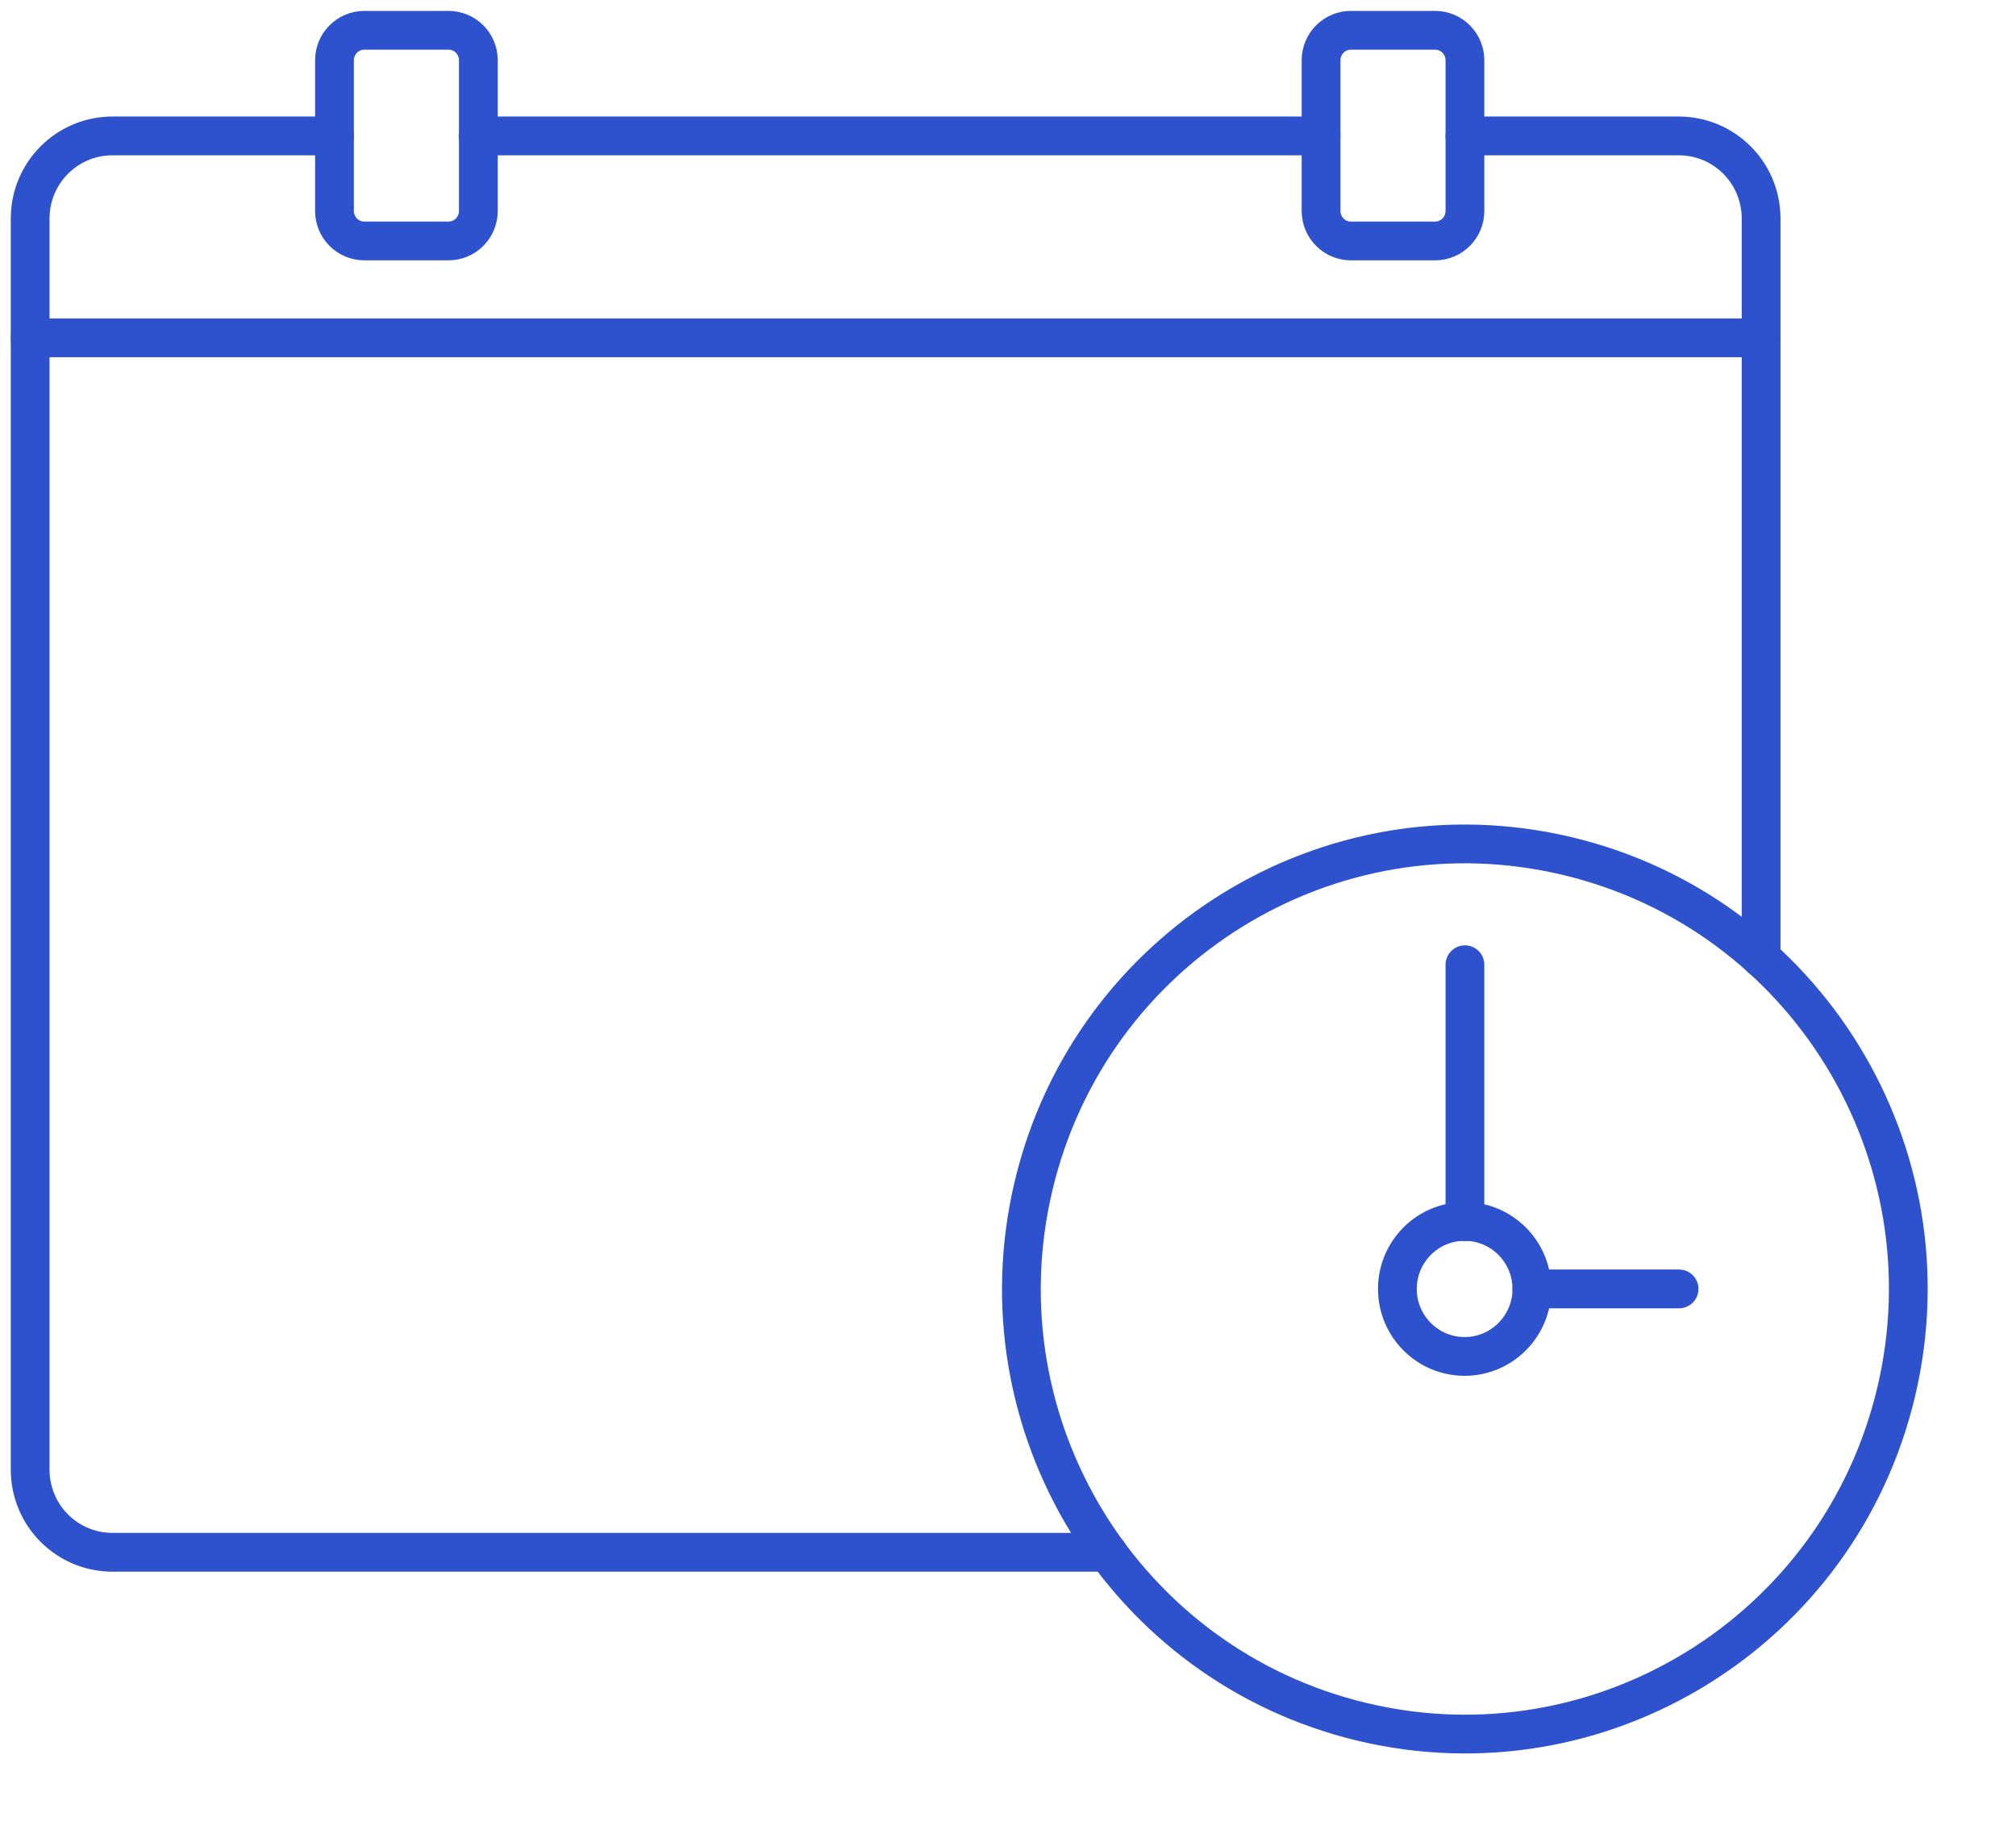 <?xml version="1.0" encoding="UTF-8"?> <svg xmlns="http://www.w3.org/2000/svg" width="104" height="95" viewBox="0 0 104 95" fill="none"><path d="M68.15 7.011H24.662" stroke="#2E52CD" stroke-width="2" stroke-linecap="round" stroke-linejoin="round"></path><path d="M57.134 80.07H5.804C3.454 80.07 1.556 78.165 1.556 75.807V11.273C1.556 8.916 3.454 7.011 5.804 7.011H17.255" stroke="#2E52CD" stroke-width="2" stroke-linecap="round" stroke-linejoin="round"></path><path d="M75.572 7.011H86.603C88.953 7.011 90.851 8.916 90.851 11.273V49.419" stroke="#2E52CD" stroke-width="2" stroke-linecap="round" stroke-linejoin="round"></path><path d="M1.556 17.426H90.851" stroke="#2E52CD" stroke-width="2" stroke-linecap="round" stroke-linejoin="round"></path><path d="M23.137 1.562H18.796C17.945 1.562 17.255 2.254 17.255 3.107V10.883C17.255 11.737 17.945 12.429 18.796 12.429H23.137C23.988 12.429 24.677 11.737 24.677 10.883V3.107C24.677 2.254 23.988 1.562 23.137 1.562Z" stroke="#2E52CD" stroke-width="2" stroke-linecap="round" stroke-linejoin="round"></path><path d="M74.031 1.562H69.69C68.84 1.562 68.15 2.254 68.15 3.107V10.883C68.15 11.737 68.84 12.429 69.69 12.429H74.031C74.882 12.429 75.572 11.737 75.572 10.883V3.107C75.572 2.254 74.882 1.562 74.031 1.562Z" stroke="#2E52CD" stroke-width="2" stroke-linecap="round" stroke-linejoin="round"></path><path d="M97.82 71.797C100.741 59.464 93.146 47.09 80.856 44.158C68.567 41.227 56.236 48.849 53.315 61.182C50.394 73.515 57.989 85.889 70.278 88.82C82.568 91.752 94.899 84.13 97.82 71.797Z" stroke="#2E52CD" stroke-width="2" stroke-linecap="round" stroke-linejoin="round"></path><path d="M86.619 66.485H79.026" stroke="#2E52CD" stroke-width="2" stroke-linecap="round" stroke-linejoin="round"></path><path d="M75.572 63.019V49.763" stroke="#2E52CD" stroke-width="2" stroke-linecap="round" stroke-linejoin="round"></path><path d="M79.026 66.486C79.026 68.406 77.47 69.968 75.556 69.968C73.642 69.968 72.087 68.406 72.087 66.486C72.087 64.565 73.642 63.004 75.556 63.004C77.47 63.004 79.026 64.565 79.026 66.486Z" stroke="#2E52CD" stroke-width="2" stroke-linecap="round" stroke-linejoin="round"></path></svg> 